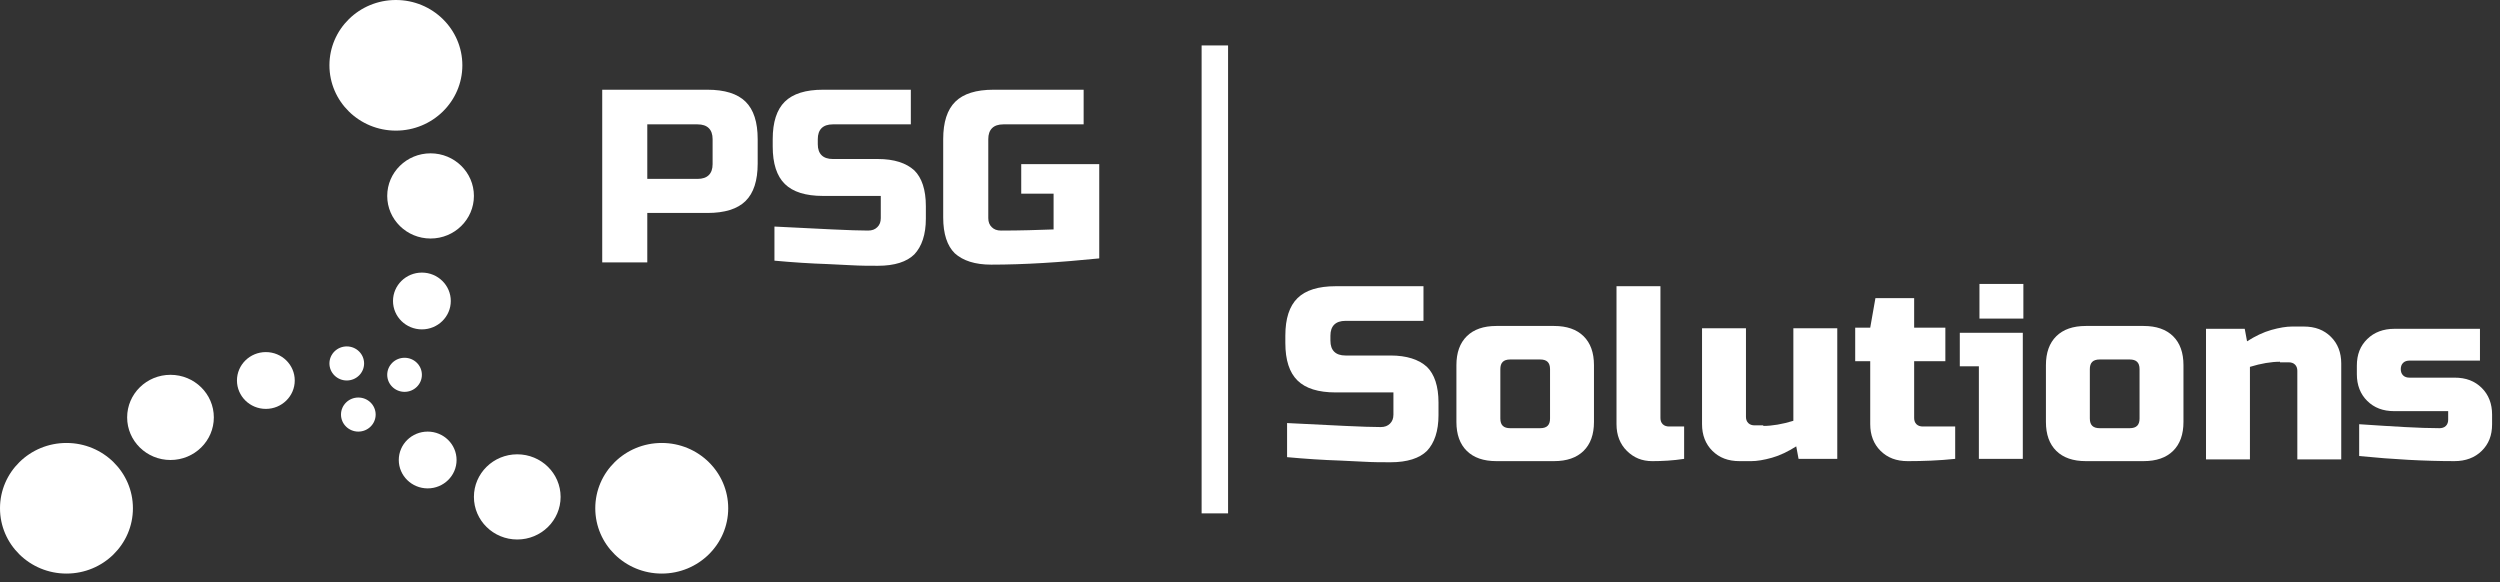<svg xmlns="http://www.w3.org/2000/svg" width="189" height="44" viewBox="0 0 189 44" fill="none"><rect x="0" y="0" width="189" height="44" fill="#333333" stroke="none"/><path d="M29.929 9.875C32.704 9.875 34.954 7.664 34.954 4.937C34.954 2.211 32.704 0 29.929 0C27.154 0 24.905 2.211 24.905 4.937C24.905 7.664 27.154 9.875 29.929 9.875Z" fill="white"></path><path d="M50.028 43.362C52.803 43.362 55.053 41.152 55.053 38.425C55.053 35.698 52.803 33.488 50.028 33.488C47.253 33.488 45.003 35.698 45.003 38.425C45.003 41.152 47.253 43.362 50.028 43.362Z" fill="white"></path><path d="M5.025 43.362C7.8 43.362 10.049 41.152 10.049 38.425C10.049 35.698 7.8 33.488 5.025 33.488C2.25 33.488 0 35.698 0 38.425C0 41.152 2.25 43.362 5.025 43.362Z" fill="white"></path><path d="M12.889 34.776C14.699 34.776 16.166 33.334 16.166 31.556C16.166 29.777 14.699 28.336 12.889 28.336C11.079 28.336 9.612 29.777 9.612 31.556C9.612 33.334 11.079 34.776 12.889 34.776Z" fill="white"></path><path d="M32.551 18.032C34.361 18.032 35.828 16.59 35.828 14.812C35.828 13.034 34.361 11.592 32.551 11.592C30.741 11.592 29.274 13.034 29.274 14.812C29.274 16.59 30.741 18.032 32.551 18.032Z" fill="white"></path><path d="M31.895 24.901C33.102 24.901 34.08 23.94 34.08 22.754C34.08 21.569 33.102 20.608 31.895 20.608C30.689 20.608 29.711 21.569 29.711 22.754C29.711 23.94 30.689 24.901 31.895 24.901Z" fill="white"></path><path d="M32.333 36.922C33.539 36.922 34.517 35.961 34.517 34.776C34.517 33.59 33.539 32.629 32.333 32.629C31.126 32.629 30.148 33.59 30.148 34.776C30.148 35.961 31.126 36.922 32.333 36.922Z" fill="white"></path><path d="M20.099 30.912C21.305 30.912 22.283 29.951 22.283 28.765C22.283 27.579 21.305 26.618 20.099 26.618C18.892 26.618 17.914 27.579 17.914 28.765C17.914 29.951 18.892 30.912 20.099 30.912Z" fill="white"></path><path d="M39.105 40.786C40.914 40.786 42.382 39.345 42.382 37.566C42.382 35.788 40.914 34.346 39.105 34.346C37.295 34.346 35.828 35.788 35.828 37.566C35.828 39.345 37.295 40.786 39.105 40.786Z" fill="white"></path><path d="M26.216 28.765C26.939 28.765 27.526 28.188 27.526 27.477C27.526 26.766 26.939 26.189 26.216 26.189C25.492 26.189 24.905 26.766 24.905 27.477C24.905 28.188 25.492 28.765 26.216 28.765Z" fill="white"></path><path d="M30.585 29.624C31.309 29.624 31.895 29.047 31.895 28.336C31.895 27.624 31.309 27.048 30.585 27.048C29.861 27.048 29.274 27.624 29.274 28.336C29.274 29.047 29.861 29.624 30.585 29.624Z" fill="white"></path><path d="M27.089 32.629C27.813 32.629 28.4 32.052 28.4 31.341C28.4 30.63 27.813 30.053 27.089 30.053C26.366 30.053 25.779 30.63 25.779 31.341C25.779 32.052 26.366 32.629 27.089 32.629Z" fill="white"></path><path d="M45.528 6.783H53.48C54.79 6.783 55.752 7.084 56.363 7.685C56.975 8.286 57.281 9.231 57.281 10.519V12.365C57.281 13.653 56.975 14.597 56.363 15.198C55.752 15.799 54.79 16.1 53.48 16.1H48.935V19.835H45.528V6.783ZM53.873 10.519C53.873 9.789 53.48 9.402 52.737 9.402H48.935V13.524H52.737C53.48 13.524 53.873 13.137 53.873 12.408V10.519Z" fill="white"></path><path d="M58.592 17.13C62.043 17.302 64.403 17.431 65.626 17.431C65.932 17.431 66.15 17.345 66.325 17.173C66.5 17.002 66.587 16.787 66.587 16.486V14.812H62.218C60.907 14.812 59.946 14.511 59.334 13.91C58.723 13.309 58.417 12.365 58.417 11.077V10.519C58.417 9.231 58.723 8.286 59.334 7.685C59.946 7.084 60.907 6.783 62.218 6.783H68.859V9.402H62.961C62.218 9.402 61.825 9.789 61.825 10.519V10.905C61.825 11.635 62.218 12.021 62.961 12.021H66.369C67.592 12.021 68.51 12.322 69.121 12.88C69.689 13.438 69.995 14.34 69.995 15.585V16.529C69.995 17.731 69.689 18.633 69.121 19.234C68.553 19.792 67.636 20.093 66.369 20.093C65.713 20.093 65.058 20.093 64.315 20.05L62.568 19.964C61.257 19.921 59.946 19.835 58.548 19.706V17.13H58.592Z" fill="white"></path><path d="M83.103 19.535C80.132 19.835 77.423 20.007 74.933 20.007C73.709 20.007 72.792 19.706 72.18 19.148C71.612 18.59 71.306 17.688 71.306 16.443V10.519C71.306 9.231 71.612 8.286 72.224 7.685C72.835 7.084 73.797 6.783 75.107 6.783H81.923V9.402H75.85C75.107 9.402 74.714 9.789 74.714 10.519V16.486C74.714 16.787 74.802 17.002 74.976 17.173C75.151 17.345 75.37 17.431 75.675 17.431C77.117 17.431 78.472 17.388 79.651 17.345V14.64H77.205V12.408H83.103V19.535Z" fill="white"></path><path d="M97.347 31.985C100.799 32.157 103.158 32.286 104.381 32.286C104.687 32.286 104.906 32.2 105.081 32.028C105.255 31.856 105.343 31.642 105.343 31.341V29.667H100.973C99.663 29.667 98.701 29.366 98.09 28.765C97.478 28.164 97.172 27.22 97.172 25.932V25.373C97.172 24.085 97.478 23.141 98.09 22.54C98.701 21.939 99.663 21.638 100.973 21.638H107.615V24.257H101.716C100.973 24.257 100.58 24.644 100.58 25.373V25.76C100.58 26.49 100.973 26.876 101.716 26.876H105.124C106.348 26.876 107.265 27.177 107.877 27.735C108.445 28.293 108.751 29.195 108.751 30.439V31.384C108.751 32.586 108.445 33.488 107.877 34.089C107.309 34.647 106.391 34.947 105.124 34.947C104.469 34.947 103.813 34.947 103.071 34.904L101.323 34.819C100.012 34.776 98.701 34.69 97.303 34.561V31.985H97.347Z" fill="white"></path><path d="M120.504 31.899C120.504 32.844 120.242 33.574 119.718 34.089C119.193 34.604 118.45 34.861 117.489 34.861H113.12C112.159 34.861 111.416 34.604 110.892 34.089C110.367 33.574 110.105 32.844 110.105 31.899V27.606C110.105 26.661 110.367 25.931 110.892 25.416C111.416 24.901 112.159 24.643 113.12 24.643H117.489C118.45 24.643 119.193 24.901 119.718 25.416C120.242 25.931 120.504 26.661 120.504 27.606V31.899ZM117.183 27.906C117.183 27.391 116.921 27.177 116.441 27.177H114.169C113.644 27.177 113.426 27.434 113.426 27.906V31.642C113.426 32.157 113.688 32.371 114.169 32.371H116.441C116.965 32.371 117.183 32.114 117.183 31.642V27.906Z" fill="white"></path><path d="M127.32 34.69C126.49 34.819 125.66 34.862 124.917 34.862C124.13 34.862 123.519 34.604 122.994 34.089C122.47 33.574 122.208 32.887 122.208 32.071V21.638H125.529V31.599C125.529 31.77 125.572 31.942 125.703 32.071C125.834 32.2 126.009 32.243 126.184 32.243H127.32V34.69Z" fill="white"></path><path d="M133.306 32.2C133.961 32.2 134.748 32.071 135.578 31.813V24.815H138.898V34.69H135.971L135.796 33.745C135.185 34.132 134.573 34.432 133.961 34.604C133.35 34.776 132.825 34.862 132.388 34.862H131.514C130.641 34.862 129.985 34.604 129.461 34.089C128.937 33.574 128.674 32.887 128.674 32.071V24.815H131.995V31.513C131.995 31.685 132.039 31.856 132.17 31.985C132.301 32.114 132.476 32.157 132.65 32.157H133.306V32.2Z" fill="white"></path><path d="M147.812 34.69C146.588 34.819 145.365 34.862 144.229 34.862C143.355 34.862 142.7 34.604 142.175 34.089C141.651 33.574 141.389 32.887 141.389 32.071V27.306H140.253V24.773H141.389L141.782 22.54H144.71V24.773H147.069V27.306H144.71V31.599C144.71 31.771 144.753 31.942 144.884 32.071C145.015 32.2 145.19 32.243 145.365 32.243H147.812V34.69Z" fill="white"></path><path d="M152.924 25.202V34.69H149.603V27.692H148.161V25.159H152.924V25.202ZM149.647 21.466H152.967V24.085H149.647V21.466Z" fill="white"></path><path d="M165.07 31.899C165.07 32.844 164.808 33.574 164.284 34.089C163.76 34.604 163.017 34.861 162.056 34.861H157.686C156.725 34.861 155.982 34.604 155.458 34.089C154.934 33.574 154.672 32.844 154.672 31.899V27.606C154.672 26.661 154.934 25.931 155.458 25.416C155.982 24.901 156.725 24.643 157.686 24.643H162.056C163.017 24.643 163.76 24.901 164.284 25.416C164.808 25.931 165.07 26.661 165.07 27.606V31.899ZM161.75 27.906C161.75 27.391 161.488 27.177 161.007 27.177H158.735C158.211 27.177 157.992 27.434 157.992 27.906V31.642C157.992 32.157 158.254 32.371 158.735 32.371H161.007C161.531 32.371 161.75 32.114 161.75 31.642V27.906Z" fill="white"></path><path d="M172.367 27.348C171.712 27.348 170.925 27.477 170.095 27.735V34.733H166.774V24.858H169.702L169.877 25.803C170.488 25.416 171.1 25.116 171.712 24.944C172.323 24.772 172.848 24.686 173.285 24.686H174.158C175.032 24.686 175.688 24.944 176.212 25.459C176.736 25.974 176.998 26.661 176.998 27.477V34.733H173.678V28.035C173.678 27.863 173.634 27.692 173.503 27.563C173.372 27.434 173.197 27.391 173.022 27.391H172.367V27.348Z" fill="white"></path><path d="M178.353 32.071C180.931 32.243 182.941 32.371 184.426 32.371C184.601 32.371 184.776 32.328 184.907 32.2C185.038 32.071 185.082 31.899 185.082 31.727V31.083H181.018C180.144 31.083 179.489 30.826 178.965 30.311C178.44 29.795 178.178 29.108 178.178 28.293V27.649C178.178 26.79 178.44 26.146 178.965 25.631C179.489 25.116 180.188 24.858 181.018 24.858H187.485V27.262H182.154C181.979 27.262 181.805 27.305 181.674 27.434C181.542 27.563 181.499 27.735 181.499 27.906C181.499 28.078 181.542 28.25 181.674 28.379C181.805 28.508 181.979 28.55 182.154 28.55H185.562C186.436 28.55 187.091 28.808 187.616 29.323C188.14 29.838 188.402 30.525 188.402 31.341V32.071C188.402 32.929 188.14 33.574 187.616 34.089C187.091 34.604 186.392 34.861 185.562 34.861C183.334 34.861 180.931 34.733 178.353 34.475V32.071Z" fill="white"></path><path d="M91.842 3.435V38.811" stroke="white" stroke-width="2" stroke-miterlimit="10"></path></svg>